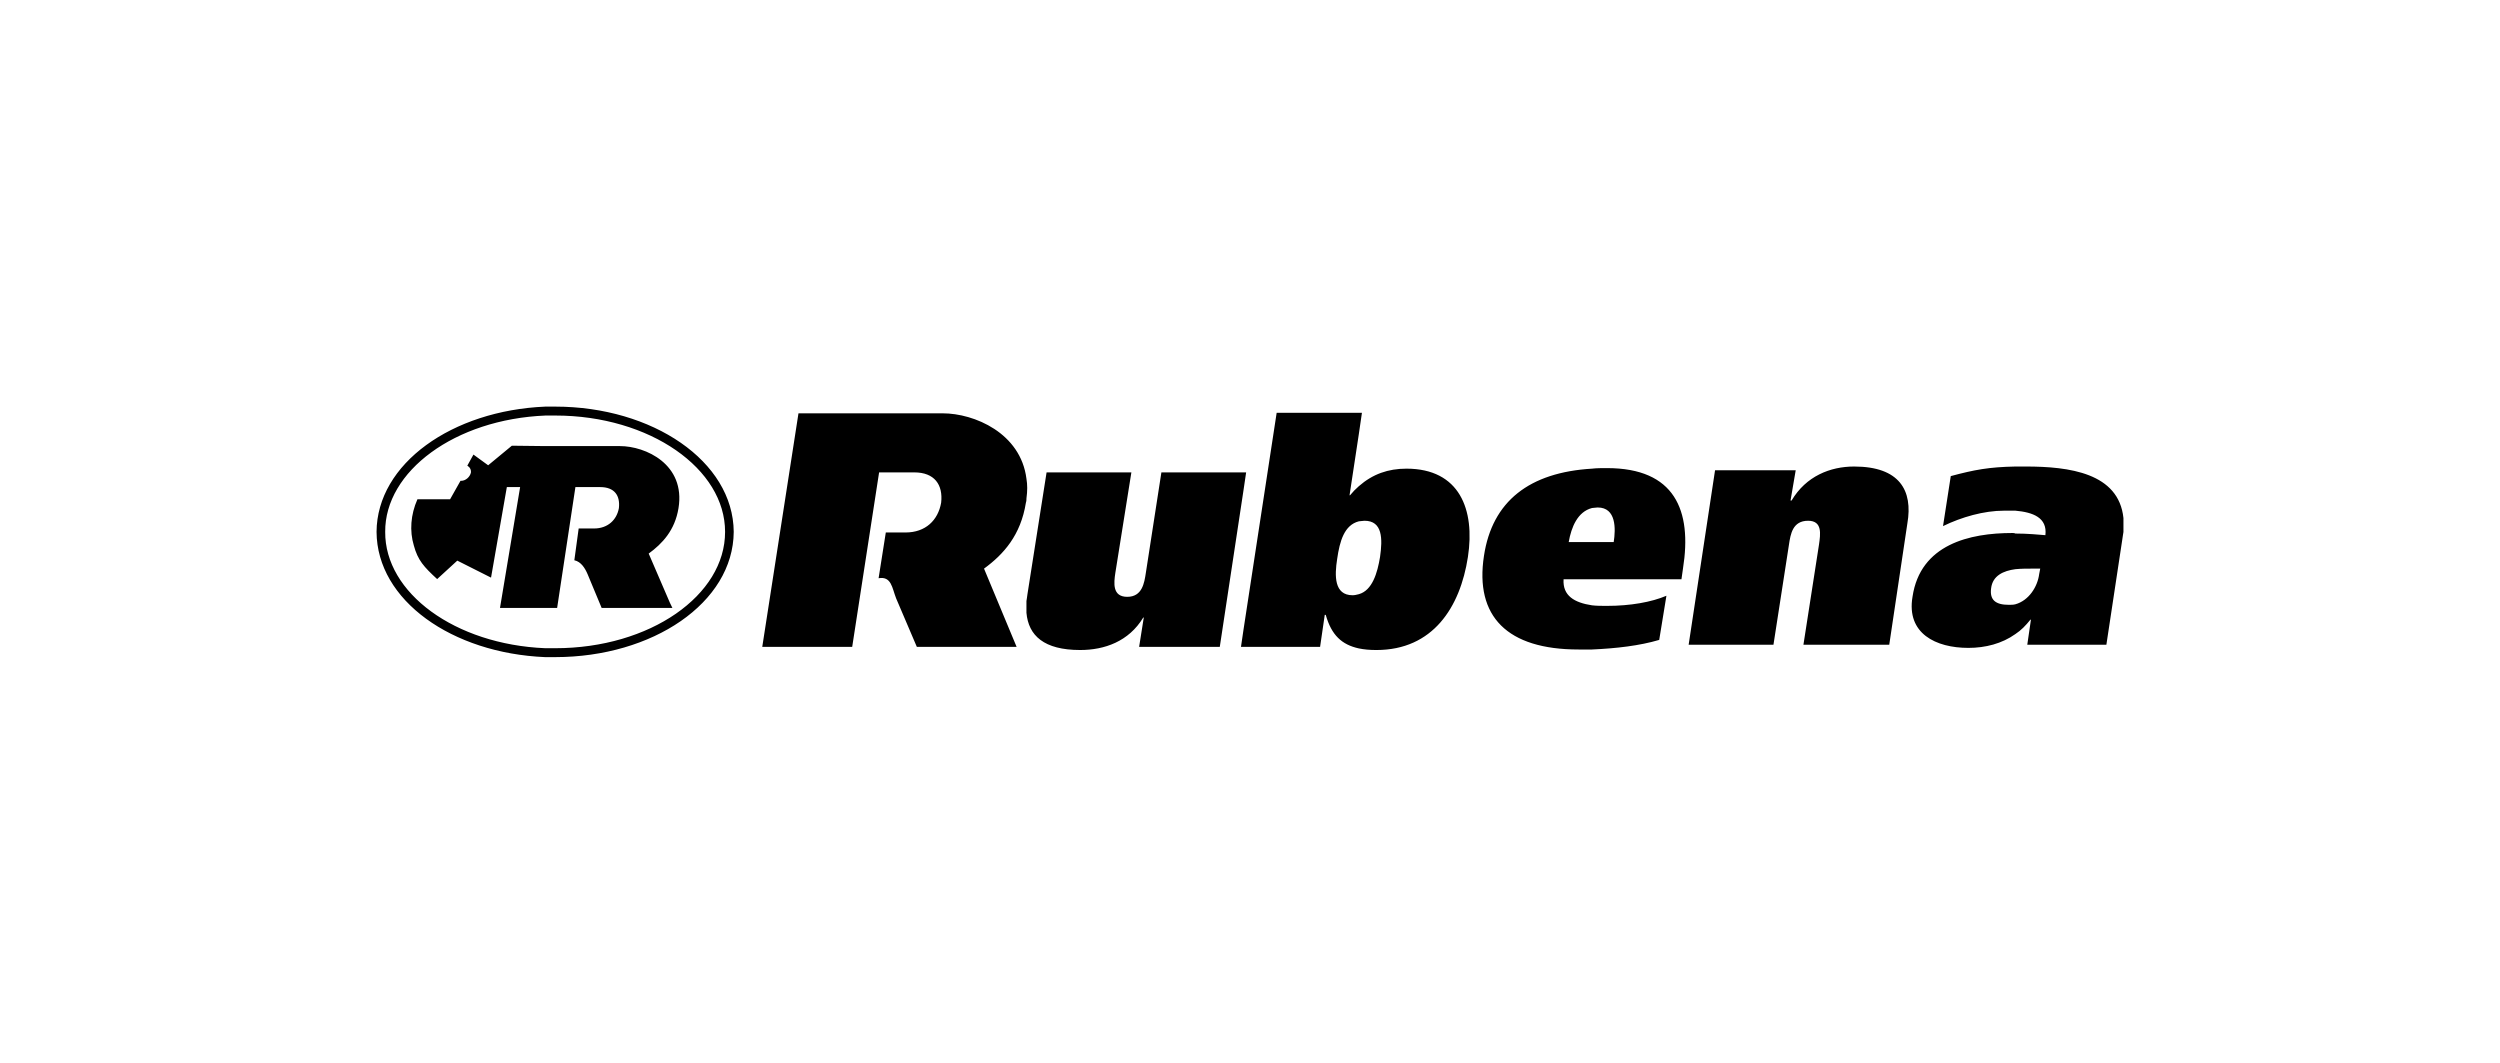 <?xml version="1.0" encoding="UTF-8"?>
<!DOCTYPE svg PUBLIC "-//W3C//DTD SVG 1.1//EN" "http://www.w3.org/Graphics/SVG/1.1/DTD/svg11.dtd">
<!-- Creator: CorelDRAW X7 -->
<svg xmlns="http://www.w3.org/2000/svg" xml:space="preserve" width="67.733mm" height="28.787mm" version="1.1" style="shape-rendering:geometricPrecision; text-rendering:geometricPrecision; image-rendering:optimizeQuality; fill-rule:evenodd; clip-rule:evenodd"
viewBox="0 0 396100 168342"
 xmlns:xlink="http://www.w3.org/1999/xlink">
 <defs>
  <style type="text/css">
   <![CDATA[
    .fil0 {fill:none}
    .fil1 {fill:black;fill-rule:nonzero}
   ]]>
  </style>
 </defs>
 <g id="Warstwa_x0020_1">
  <rect class="fil0" width="396100" height="168342"/>
  <path class="fil1" d="M218654 88238c-410,2528 -1229,5310 -3360,5903 -331,82 -654,168 -984,168 -2950,0 -2863,-3121 -2452,-5731 407,-2868 1140,-5391 3436,-5982 250,0 576,-89 902,-89 2872,0 2872,2869 2458,5731zm4178 -13986c-2867,0 -5328,842 -7538,2779 -490,424 -984,933 -1391,1436l-81 0 1472 -9693 491 -3368 -13511 0 -5244 34296 -408 2781 12534 0 737 -5060 160 0c903,3204 2540,4722 5241,5310 819,172 1718,254 2787,254 8927,0 13268,-6740 14496,-14749 1147,-7500 -1310,-13986 -9745,-13986zm70934 -338c-3770,0 -7621,1517 -9911,5394l-164 0 821 -4803 -12780 0 -4183 27640 13438 0 2454 -15842c250,-1686 581,-3796 3032,-3796 2296,0 1965,2110 1725,3796l-2462 15842 13597 0 2870 -19214c904,-5225 -1233,-9017 -8437,-9017zm29324 17024c-250,2019 -1644,4213 -3774,4802 -325,85 -652,85 -1063,85 -2053,0 -3032,-761 -2782,-2615 238,-2022 1964,-2776 3845,-3030 903,-90 1805,-90 2626,-90l1311 0 -163 848zm-2135 -17024l-1639 0c-4172,82 -6468,507 -10236,1517l-1227 7923c2945,-1434 6468,-2444 9664,-2444l1799 0c2785,250 5083,1093 4757,3881 -1065,-88 -2870,-260 -4757,-260 -158,-83 -325,-83 -490,-83 -6717,0 -14580,1769 -15808,10110 -982,5814 3692,8091 8849,8091 2704,0 5322,-673 7449,-2190 903,-591 1639,-1349 2378,-2277l86 0 -577 3963 12532 0 2536 -16769c87,-423 87,-759 168,-1096l0 -2195c-740,-7160 -8604,-8171 -15484,-8171zm-65279 11968l-7129 0c412,-2359 1401,-4803 3692,-5394 242,0 570,-85 902,-85 2943,0 2864,3370 2535,5479zm-1062 -11717c-823,0 -1641,0 -2375,87 -9912,591 -15810,5141 -17121,13819 -1473,9606 3685,14834 14988,14834l2133 0c3845,-172 7533,-596 10647,-1520l1141 -6996c-2371,1013 -5729,1605 -9413,1605 -823,0 -1641,0 -2375,-88 -2790,-419 -4674,-1517 -4507,-4127l18677 0 241 -1689c1475,-9267 -1314,-15925 -12036,-15925zm-92070 5481c87,-253 87,-507 87,-676 160,-1182 160,-2190 0,-3116 -906,-7249 -8276,-10368 -13272,-10368l-22850 0 -5736 36997 14250 0 4262 -27640 5569 0c3193,0 4587,1937 4262,4803 -490,2781 -2461,4719 -5655,4719l-3114 0 -1142 7247c2042,-340 2123,1515 2781,3199l3276 7672 15809 0 -5161 -12393c3113,-2271 5815,-5299 6634,-10444zm34896 -4803l-13429 0 -2463 15923c-244,1603 -572,3793 -2947,3793 -2377,0 -2129,-2190 -1885,-3793l2540 -15923 -13435 0 -3030 19296c-79,420 -79,756 -160,1092l0 1858c325,3621 2781,5897 8517,5897 3849,0 7698,-1348 9989,-5142l84 0 -736 4639 12780 0 3765 -24863 410 -2777zm-89938 5668c-571,3515 -2563,5619 -4723,7196l3358 7788 397 821 -11210 0 -2218 -5328c-396,-936 -1023,-1990 -2107,-2223l686 -5034 2443 0c2164,0 3589,-1348 3930,-3220 224,-1992 -686,-3338 -2960,-3338l-3929 0 -2895 19143 -9053 0 3188 -19143 -2104 0 -2504 14343 -5347 -2693 -3190 2925c-2102,-1932 -3069,-2983 -3697,-5328 -685,-2282 -514,-4856 571,-7317l5175 0 1649 -2925 113 0c686,0 1369,-588 1535,-1289 62,-466 -166,-875 -566,-1112l970 -1755 2330 1697 3755 -3103 5296 62 11829 0c4044,0 10413,2866 9278,9833zm-21137 23602c-14723,-625 -26640,-8970 -26704,-19848 66,-10813 11979,-19220 26732,-19843l1597 0 0 1414 -1570 0c-14337,589 -25455,8835 -25389,18429 -66,9662 11049,17841 25362,18435l1597 0c7462,2 14236,-2097 19097,-5463 4871,-3375 7798,-7954 7796,-12972 2,-4982 -2925,-9564 -7796,-12943 -4863,-3374 -11635,-5488 -19097,-5486l0 -1414c15377,11 28188,8642 28262,19843 -73,11264 -12887,19838 -28262,19848l-1625 0z"/>
 </g>
</svg>
